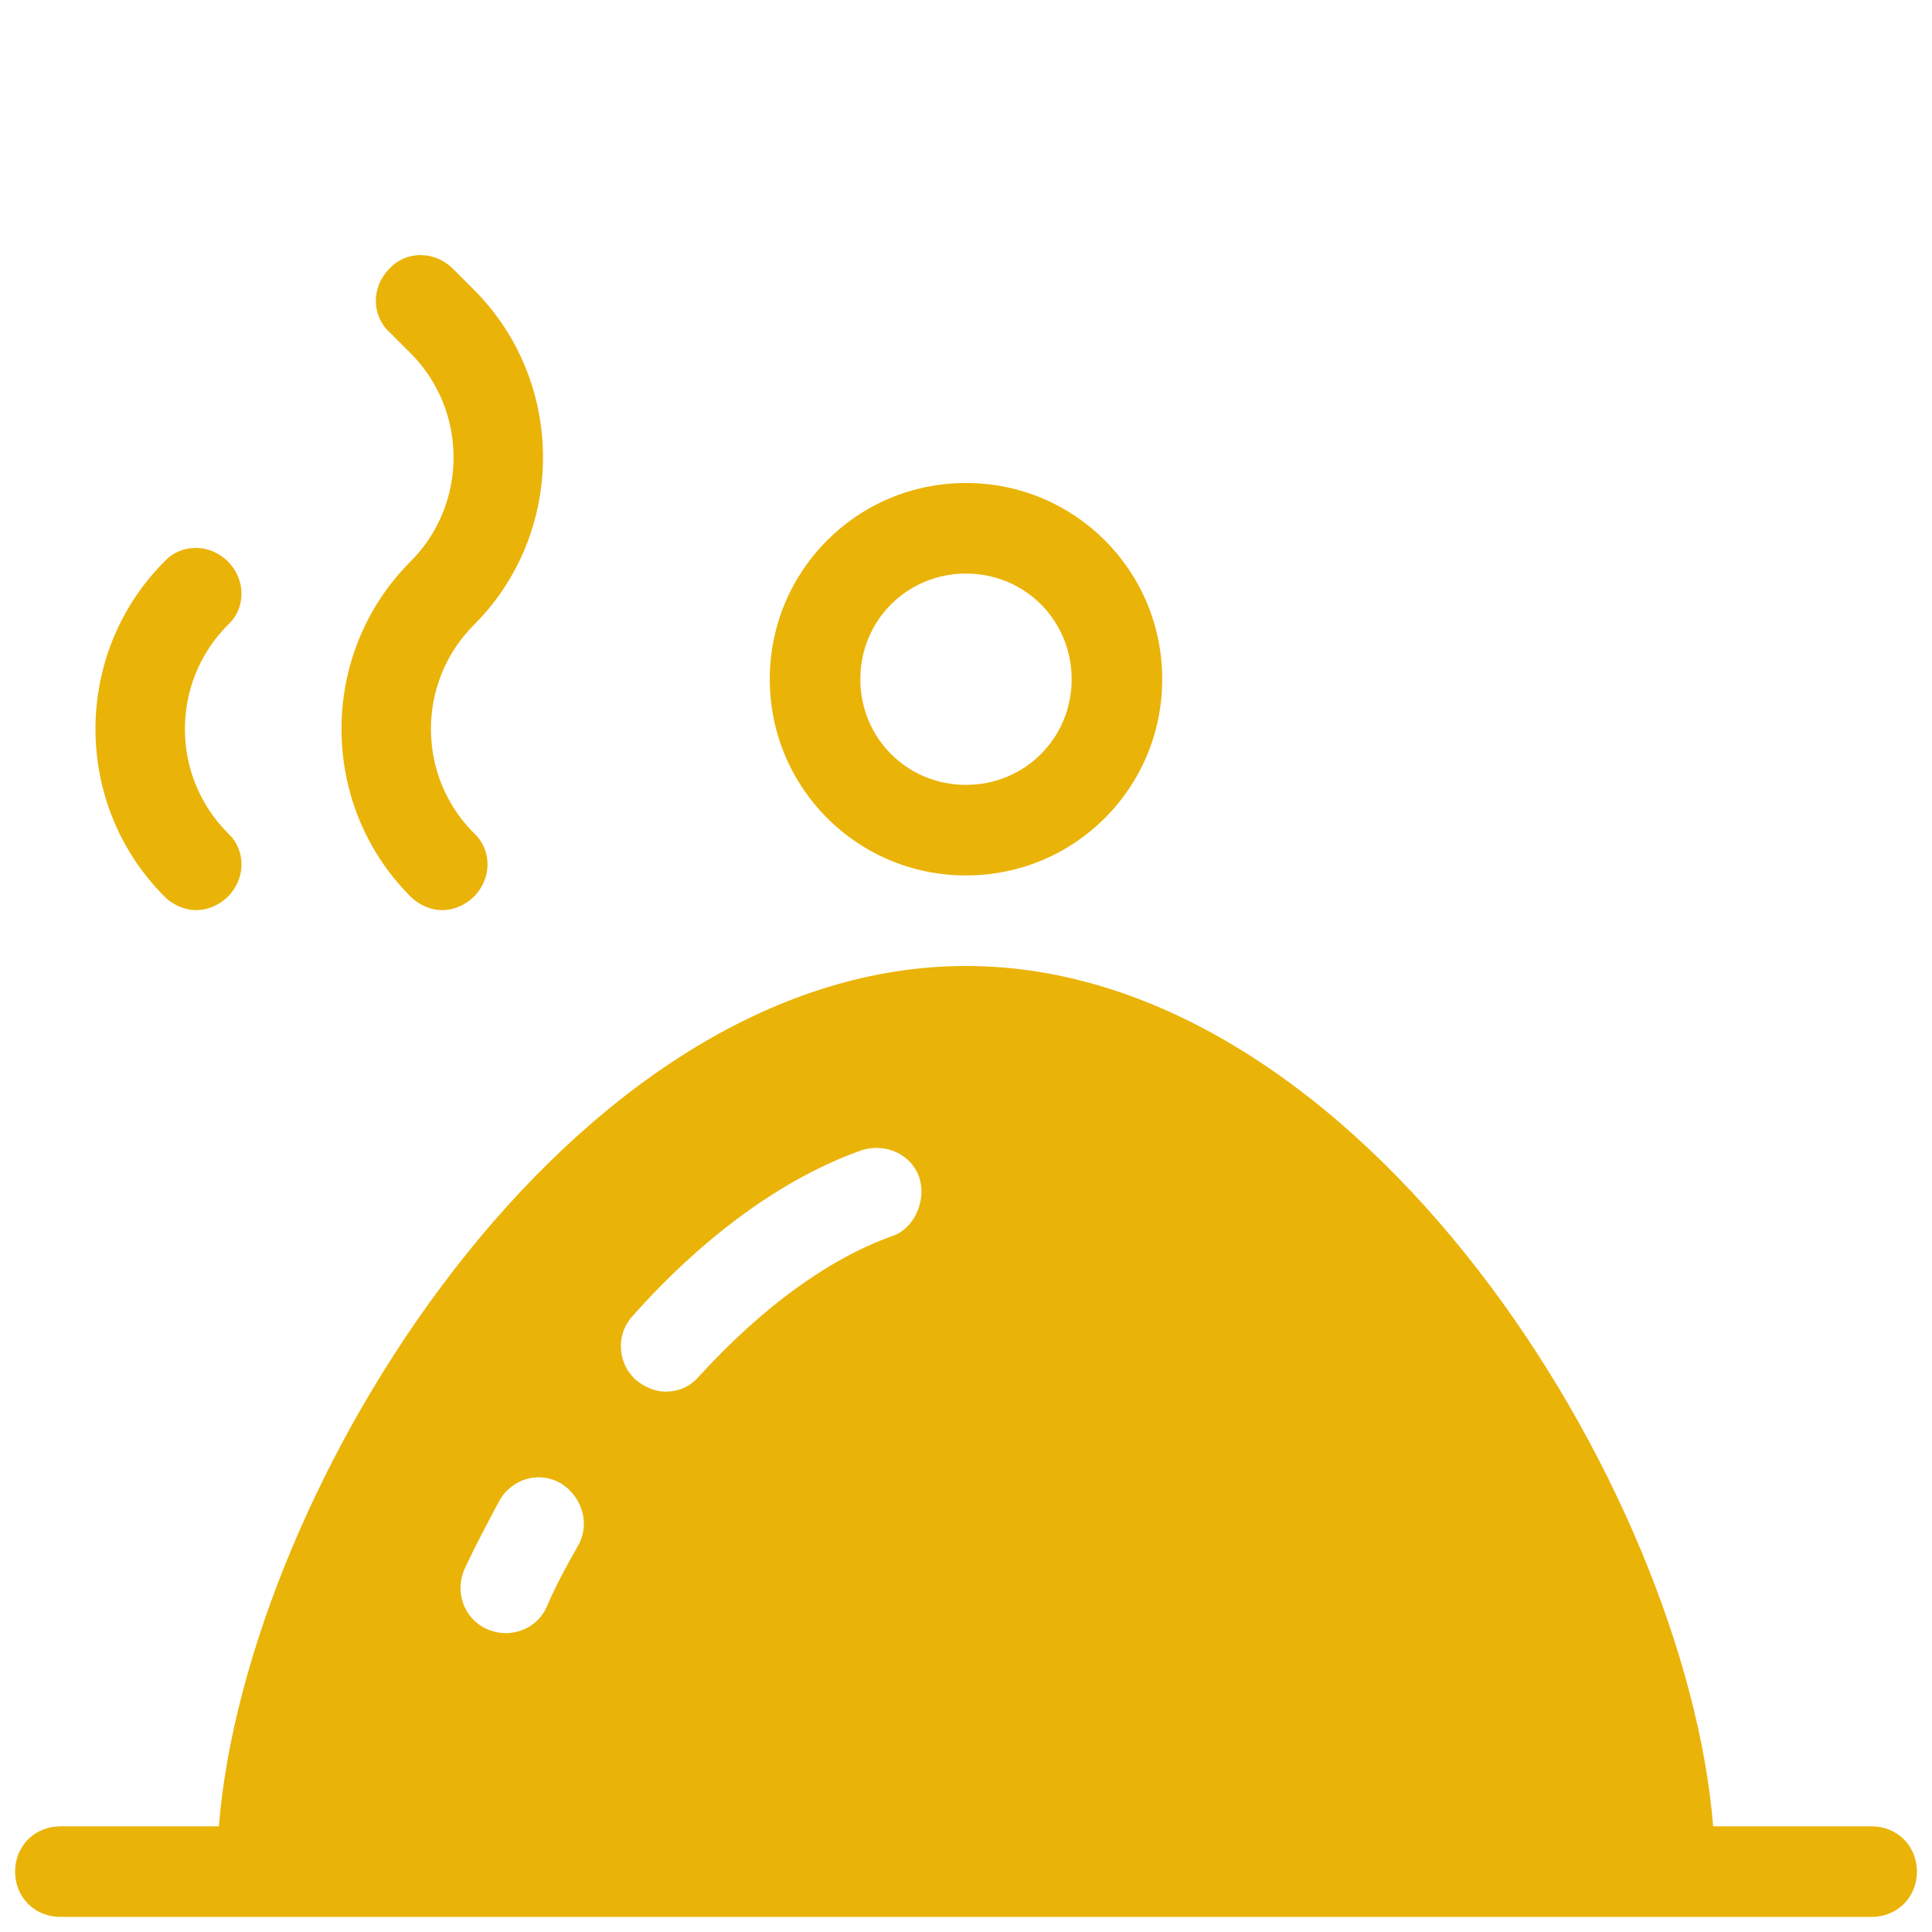 <svg fill="#EAB308" xmlns="http://www.w3.org/2000/svg"  viewBox="0 0 128 128" width="64px" height="64px"><path d="M31.4 19.2L30 17.8c-1.2-1.2-3.1-1.2-4.2 0-1.2 1.2-1.2 3.1 0 4.2l1.4 1.4c3.8 3.8 3.8 10 0 13.8-6.1 6.1-6.1 16.1 0 22.2.6.6 1.4.9 2.1.9s1.5-.3 2.1-.9c1.2-1.2 1.2-3.1 0-4.2-3.8-3.8-3.8-10 0-13.8C37.5 35.3 37.5 25.3 31.4 19.2zM15.1 37.2c-1.2-1.2-3.1-1.2-4.2 0-6.1 6.1-6.1 16.1 0 22.2.6.6 1.4.9 2.1.9s1.5-.3 2.1-.9c1.2-1.2 1.2-3.1 0-4.2-3.8-3.8-3.8-10 0-13.8C16.3 40.3 16.3 38.4 15.1 37.2zM51 45c0 7.2 5.8 13 13 13s13-5.8 13-13-5.8-13-13-13S51 37.8 51 45zM71 45c0 3.9-3.1 7-7 7s-7-3.1-7-7 3.1-7 7-7S71 41.1 71 45zM124 121h-10.5C111.7 98.6 90.2 64 64 64s-47.7 34.6-49.5 57H4c-1.7 0-3 1.3-3 3s1.3 3 3 3h120c1.7 0 3-1.3 3-3S125.7 121 124 121zM38.3 102.4c-.8 1.4-1.5 2.7-2.1 4.1-.5 1.1-1.6 1.7-2.7 1.7-.4 0-.9-.1-1.3-.3-1.5-.7-2.1-2.5-1.4-4 .7-1.5 1.5-3 2.3-4.5.8-1.4 2.6-2 4.1-1.1C38.6 99.2 39.1 101 38.3 102.4zM59.1 81.9c-4.2 1.5-8.6 4.7-12.8 9.3-.6.7-1.4 1-2.2 1-.7 0-1.4-.3-2-.8-1.2-1.1-1.3-3-.2-4.2C46.7 81.8 52 78 57.1 76.2c1.6-.5 3.3.3 3.8 1.8S60.6 81.4 59.1 81.9z"/></svg>
